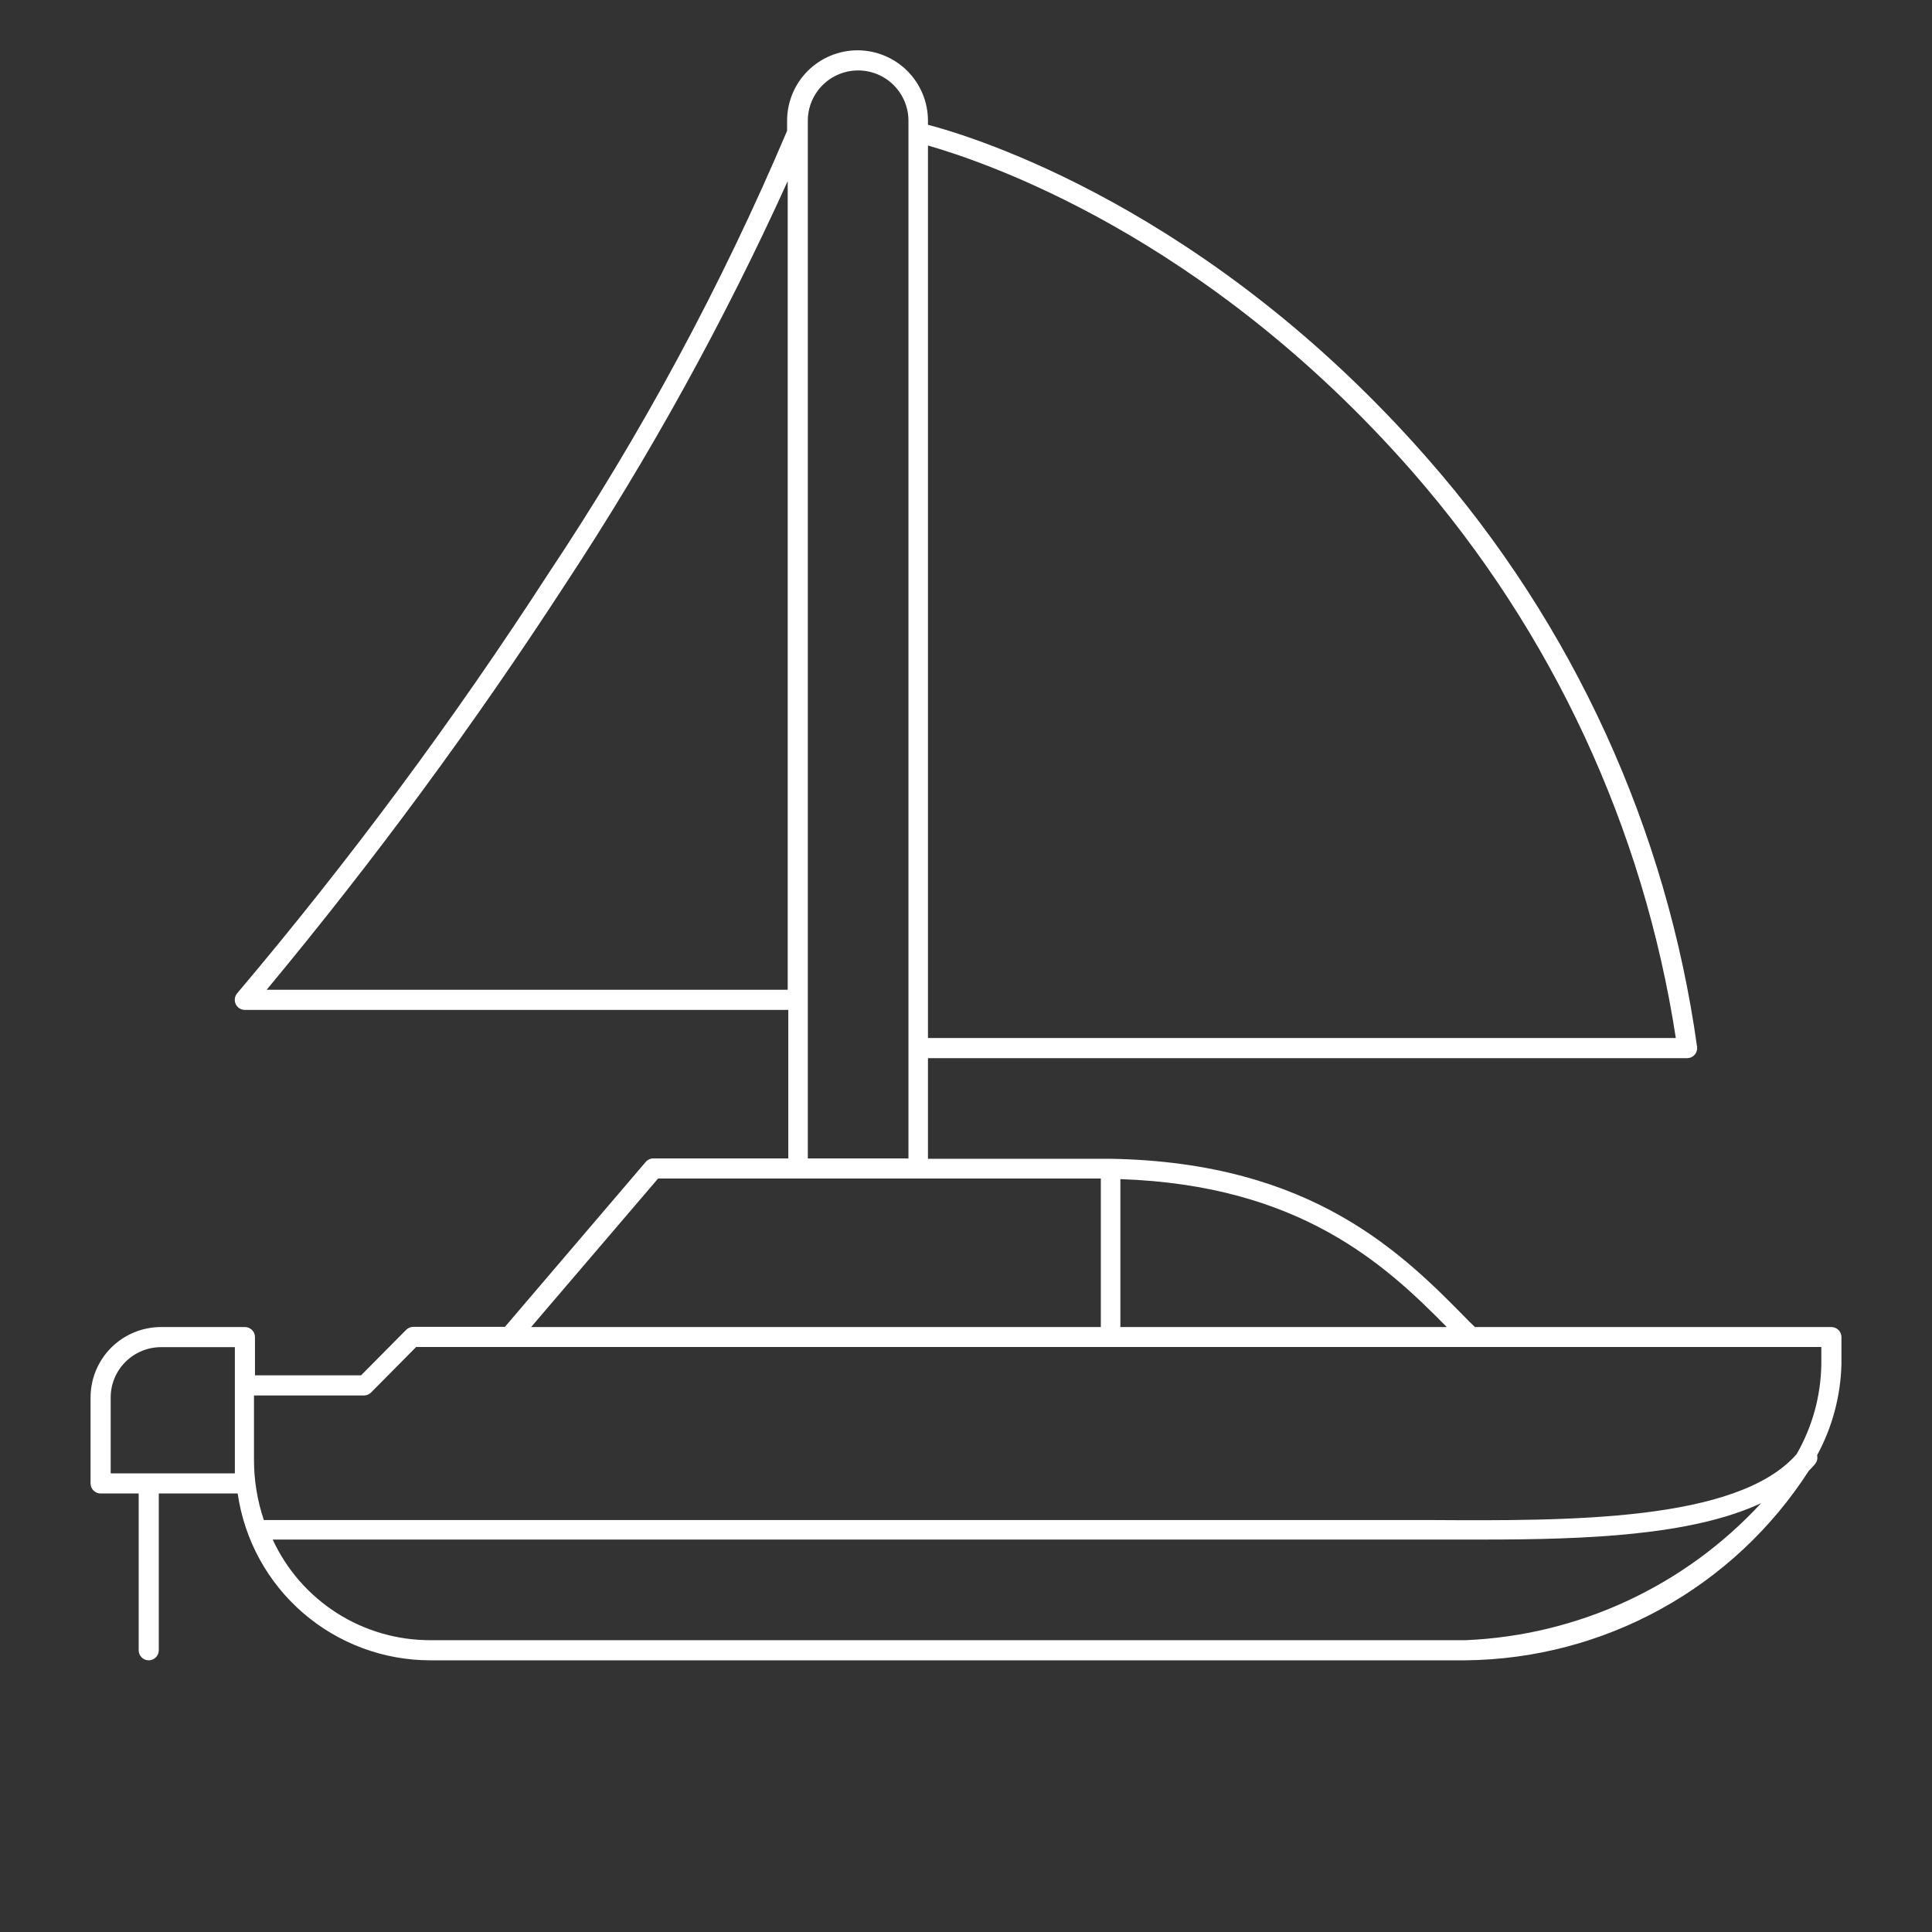 <svg width="80" height="80" viewBox="0 0 80 80" fill="none" xmlns="http://www.w3.org/2000/svg">
<rect x="0" y="0" width="80" height="80" fill="#333333" stroke="none"/>
<g id="sail_boat_white 1">
<path id="Vector" d="M76.25 55.367C76.25 55.256 76.206 55.15 76.128 55.072C76.05 54.994 75.944 54.95 75.833 54.95H61.075L60.833 54.717C58.1 51.925 54.367 48.133 46.008 47.983H38.425V43.817H69.858C69.916 43.817 69.973 43.805 70.026 43.782C70.079 43.759 70.126 43.725 70.165 43.683C70.205 43.641 70.234 43.591 70.253 43.536C70.272 43.482 70.28 43.424 70.275 43.367C69.019 34.325 65.14 25.851 59.117 18.992C50.042 8.625 40.317 5.659 38.425 5.167V5C38.425 4.617 38.35 4.238 38.203 3.884C38.056 3.53 37.842 3.209 37.571 2.938C37.3 2.667 36.978 2.452 36.624 2.306C36.271 2.159 35.891 2.083 35.508 2.083C35.125 2.083 34.746 2.159 34.392 2.306C34.038 2.452 33.717 2.667 33.446 2.938C33.175 3.209 32.96 3.53 32.814 3.884C32.667 4.238 32.592 4.617 32.592 5V5.417C29.876 11.823 26.567 17.96 22.708 23.75C18.787 29.81 14.484 35.613 9.825 41.125C9.772 41.186 9.737 41.26 9.726 41.34C9.714 41.419 9.726 41.501 9.759 41.574C9.793 41.647 9.847 41.709 9.914 41.752C9.982 41.795 10.061 41.818 10.142 41.817H32.642V47.967H27.058C26.998 47.966 26.939 47.979 26.885 48.003C26.83 48.028 26.781 48.063 26.742 48.108L20.908 54.942H17.108C16.998 54.943 16.894 54.988 16.817 55.067L14.95 56.95H10.558V55.367C10.558 55.256 10.514 55.15 10.436 55.072C10.358 54.994 10.252 54.95 10.142 54.95H6.667C5.893 54.95 5.151 55.258 4.604 55.804C4.057 56.351 3.75 57.093 3.75 57.867V61.425C3.75 61.536 3.794 61.642 3.872 61.72C3.95 61.798 4.056 61.842 4.167 61.842H5.742V68.334C5.742 68.444 5.786 68.55 5.864 68.628C5.942 68.706 6.048 68.75 6.158 68.75C6.269 68.75 6.375 68.706 6.453 68.628C6.531 68.55 6.575 68.444 6.575 68.334V61.842H9.842C10.119 63.763 11.079 65.519 12.548 66.788C14.016 68.057 15.893 68.754 17.833 68.75H60.683C63.518 68.723 66.301 67.991 68.783 66.621C71.265 65.25 73.367 63.285 74.9 60.9C74.992 60.809 75.083 60.717 75.167 60.608C75.205 60.56 75.232 60.503 75.245 60.442C75.258 60.382 75.257 60.319 75.242 60.258C75.87 59.103 76.215 57.815 76.25 56.5V55.367ZM59.908 54.95H46.392V48.825C53.808 49.075 57.35 52.35 59.908 54.95ZM58.492 19.542C64.276 26.163 68.057 34.293 69.392 42.983H38.425V6.025C40.642 6.667 49.842 9.659 58.492 19.542ZM11.042 40.983C15.494 35.625 19.629 30.009 23.425 24.167C26.919 18.86 29.992 13.287 32.617 7.5V40.983H11.042ZM33.45 5C33.45 4.448 33.669 3.918 34.06 3.527C34.451 3.136 34.981 2.917 35.533 2.917C36.086 2.917 36.616 3.136 37.007 3.527C37.397 3.918 37.617 4.448 37.617 5V47.967H33.45V5ZM27.25 48.8H45.583V54.95H21.992L27.25 48.8ZM9.75 61.008H4.583V57.867C4.583 57.314 4.803 56.784 5.194 56.394C5.584 56.003 6.114 55.783 6.667 55.783H9.725V61.008H9.75ZM60.683 67.917H17.833C16.458 67.922 15.111 67.532 13.951 66.794C12.791 66.055 11.868 64.999 11.292 63.75H61.4C65.675 63.75 70.05 63.584 72.925 62.242C69.757 65.68 65.354 67.721 60.683 67.917ZM75.417 56.508C75.395 57.812 75.042 59.087 74.392 60.217C71.933 63.017 64.925 62.975 59.258 62.942H10.925C10.654 62.136 10.516 61.292 10.517 60.442V57.783H15.075C15.185 57.782 15.29 57.737 15.367 57.658L17.233 55.775H75.417V56.508Z" fill="white"/>
</g>
</svg>
